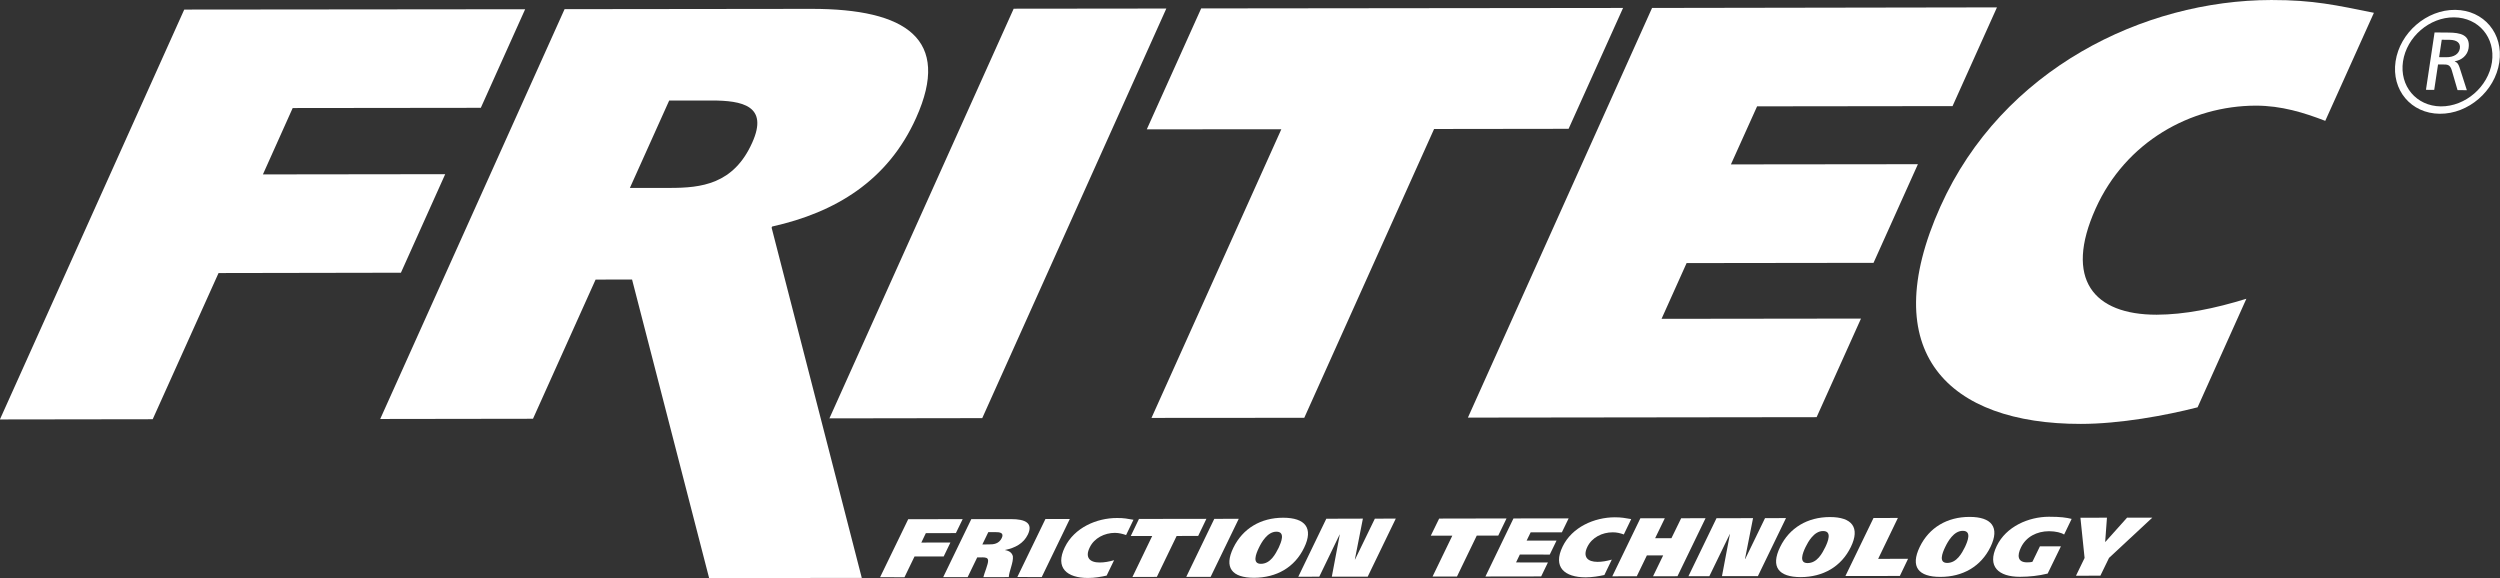 <?xml version="1.0" encoding="UTF-8"?>
<!DOCTYPE svg PUBLIC "-//W3C//DTD SVG 1.1//EN" "http://www.w3.org/Graphics/SVG/1.1/DTD/svg11.dtd">
<!-- Creator: CorelDRAW 2021 (64 Bit) -->
<svg xmlns="http://www.w3.org/2000/svg" xml:space="preserve" width="1622.78mm" height="375.228mm" version="1.1" style="shape-rendering:geometricPrecision; text-rendering:geometricPrecision; image-rendering:optimizeQuality; fill-rule:evenodd; clip-rule:evenodd"
viewBox="0 0 162277.8 37522.8"
 xmlns:xlink="http://www.w3.org/1999/xlink"
 xmlns:xodm="http://www.corel.com/coreldraw/odm/2003">
 <rect x="0" y="0" width="162277.8" height="37522.8" fill="#333333" stroke="none"/>
 <defs>
  <style type="text/css">
   <![CDATA[
    .fil0 {fill:white;fill-rule:nonzero}
   ]]>
  </style>
 </defs>
 <g id="Camada_x0020_1">
  <g id="_1614294736496">
   <polygon class="fil0" points="11959.1,621.44 34088.16,599.99 31210.52,6998.48 18998.41,7012.94 17066.06,11321.06 28898.8,11305.9 26024.36,17702.29 14186.03,17723.74 9912.42,27212.44 -5.62,27226.8 "/>
   <path class="fil0" d="M43437.9 6525.64l2739.27 -1.4c2003.08,-2.89 3730.64,336.08 2649.5,2737.48 -1211.63,2706.95 -3314.27,2936.39 -5352.56,2936.39l-2588.64 2.79 2552.43 -5675.26zm12501.3 30987l-5852.63 -22732.87 33.42 -75.02c4110.7,-916.05 7516.14,-2974.69 9346.15,-7053.38 2298.65,-5104.16 -620.08,-7082.21 -6802.9,-7075.92l-16015.87 18.65 -11966.91 26602.18 9916.95 -14.37 4063.52 -9034.31 2217.85 -2.5c54.17,2.5 101.65,2.5 150.23,1.7l5001.02 19376.72 9909.17 -10.88z"/>
   <polygon class="fil0" points="75707.65,554.1 63758.5,27141.51 53838.06,27156.67 65799.19,564.97 "/>
   <polygon class="fil0" points="101819.13,8361.43 93088.47,8373.1 84661.87,27119.57 74744.22,27126.95 83173.32,8388.96 74439.47,8395.94 77969.9,546.52 105355.15,516.29 "/>
   <polygon class="fil0" points="107236.93,516.29 129625.05,479.28 126742.13,6887.35 114054.99,6902.81 112355.56,10671.46 124493.45,10658.39 121613.03,17061.17 109479.32,17076.93 107853.22,20695.64 120799.03,20679.18 117918.6,27078.67 95283.48,27107.2 "/>
   <path class="fil0" d="M142647.97 26438.94c-2086.87,536.68 -5066.16,1077.25 -7579.19,1077.25 -8584.91,6.69 -13379.04,-4630.13 -9111.02,-14118.13 4009.35,-8918.5 13191.8,-13387.13 21480.75,-13397.3 2739.67,-2.79 4215.55,339.57 6653.96,830.16l-3157.65 7013.58c-1385.19,-533.49 -2843.11,-987.08 -4509.42,-987.08 -4219.84,9.88 -8444.17,2337.06 -10397.27,6683.19 -2056.65,4573.47 -142.55,6889.78 3964.26,6887.69 1808.16,-6.39 3721.17,-387.85 5822.41,-1035.76l-3166.83 7046.4z"/>
   <polygon class="fil0" points="58953.7,33702 62487.92,33697.81 62047.3,34603.29 60095.99,34608.48 59804.21,35219.08 61692.27,35216.28 61254.85,36122.76 59363.59,36119.96 58711.19,37469.25 57126.88,37468.55 "/>
   <path class="fil0" d="M63764.28 35343.37l416.28 -5.68c319.92,4.98 658.78,-33.42 843.53,-412.09 164.4,-338.87 -114.32,-390.54 -432.84,-385.66l-438.82 0.7 -388.15 802.73zm-715.14 -1647.65l2557.42 0c988.17,-5.29 1460.11,279.01 1112.37,1002.24 -280.81,576.78 -815.4,864.67 -1475.58,1000.14l-3.19 9.48c319.22,55.56 454.38,204.79 506.46,400.81 46.48,398.72 -252.38,984.29 -264.26,1351.38l-1650.14 2.5c61.25,-274.93 326.89,-859.79 306.15,-1086.43 -11.28,-172.08 -162.9,-193.13 -355.43,-196.72l-350.54 2.09 -621.48 1281.06 -1586.8 1.39 1825.02 -3767.94z"/>
   <polygon class="fil0" points="69442.34,33688.24 67620.12,37457.58 66035.81,37454.79 67859.83,33690.33 "/>
   <path class="fil0" d="M71832.87 37362.01c-328.99,77.11 -805.12,155.22 -1207.04,153.83 -1373.52,3.49 -2159.69,-657.09 -1506.2,-1996.4 613,-1264.1 2064.33,-1898.64 3387.48,-1895.05 439.23,-4.99 677.44,47.49 1067.38,114.02l-478.62 992.37c-225.15,-76.72 -462.07,-138.66 -724.52,-142.16 -674.35,3.5 -1343.6,333.98 -1636.78,946.68 -319.22,648.51 -5.69,979.3 651,977.2 291.08,0 595.44,-54.17 930.81,-148.53l-483.51 998.04z"/>
   <polygon class="fil0" points="77776.18,34785.94 76376.31,34791.53 75092.17,37446.71 73508.16,37451.99 74790.91,34791.53 73399.12,34793.32 73931.92,33684.74 78308.27,33678.06 "/>
   <polygon class="fil0" points="80408.71,33675.87 78584.39,37443.81 77000.78,37445.21 78820.51,33679.36 "/>
   <path class="fil0" d="M81845.58 36597.69c624.97,0 948.07,-637.33 1155.66,-1046.93 158.71,-346.25 454.29,-1037.05 -148.83,-1038.45 -584.86,2.8 -968.12,692.2 -1136.71,1044.84 -197.01,404.7 -439.92,1040.54 129.88,1040.54zm-439.22 906.57c-1443.85,1.4 -1970.66,-661.97 -1348.89,-1945.72 613.8,-1262.7 1792,-1952.1 3233.06,-1952.1 1443.86,0 1976.35,679.23 1362.56,1944.32 -617.19,1287.64 -1802.08,1949.22 -3246.73,1953.5z"/>
   <polygon class="fil0" points="86091.86,33671.78 88466.62,33664.69 87945.1,36318.48 87955.58,36321.37 89242.92,33667.59 90602.68,33661.6 88778.76,37432.34 86449.48,37433.34 86966.01,34703.54 86954.74,34700.75 85635.48,37433.34 84272.52,37436.23 "/>
   <polygon class="fil0" points="97253.45,34765.99 95858.47,34765.99 94573.63,37423.26 92988.62,37424.76 94272.77,34768.78 92875.7,34768.78 93417.27,33661.3 97790.83,33652.52 "/>
   <polygon class="fil0" points="98240.82,33652.52 101821.53,33650.43 101382.71,34553.81 99356.38,34556.2 99096.02,35089 101037.45,35089.69 100595.84,35998.36 98654.71,35994.87 98408.01,36507.61 100476.93,36511.8 100038.81,37416.18 96421.39,37421.87 "/>
   <path class="fil0" d="M104141.93 37324.21c-334.38,75.71 -805.52,151.33 -1207.43,151.33 -1374.93,0 -2155.11,-654.5 -1503.71,-1996.7 610.5,-1266.89 2061.83,-1897.24 3389.97,-1900.73 438.13,0 670.06,49.67 1063.09,116.51l-480.02 997.65c-224.45,-81.6 -458.17,-141.45 -723.82,-138.66 -675.04,0 -1343.6,327.3 -1643.86,945.28 -309.34,644.72 7.08,972.31 661.27,972.31 287.2,0 590.85,-51.37 925.93,-146.44l-481.42 999.45z"/>
   <polygon class="fil0" points="109125.79,33641.45 110710.1,33635.17 108886.78,37403.81 107301.07,37405.91 107957.06,36053.53 106900.26,36052.13 106244.27,37407.3 104655.77,37408.7 106478.99,33640.05 108065.5,33640.05 107435.54,34937.27 108493.74,34937.27 "/>
   <polygon class="fil0" points="111421.06,33636.76 113792.23,33633.87 113268.62,36286.95 113283.78,36284.86 114570.32,33632.47 115930.88,33629.68 114106.86,37398.33 111775.09,37398.33 112291.32,34671.72 112282.94,34668.53 110956.9,37399.72 109599.23,37401.12 "/>
   <path class="fil0" d="M117331.14 36549.61c627.46,0.7 950.47,-635.94 1154.27,-1040.65 164.99,-349.74 456.78,-1040.54 -146.44,-1038.45 -586.56,-2.09 -968.13,692.9 -1139.11,1039.85 -194.92,404.71 -434.93,1042.04 131.28,1039.25zm-440.62 911.46c-1443.55,-1.4 -1968.26,-663.37 -1343.6,-1949.21 609.21,-1259.91 1788.11,-1946.52 3228.48,-1949.32 1447.04,-3.49 1979.83,683.13 1363.25,1946.42 -621.48,1278.56 -1802.77,1945.73 -3248.13,1952.11z"/>
   <polygon class="fil0" points="121611.43,33624.29 123194.05,33620.8 121911.99,36276.68 123855.22,36271.09 123321.43,37385.96 119788.51,37388.75 "/>
   <path class="fil0" d="M126393.19 36540.63c626.46,-1.4 956.55,-635.84 1158.16,-1039.85 163.99,-353.33 455.78,-1045.53 -149.94,-1044.13 -583.06,4.19 -963.53,690.8 -1132.81,1044.13 -197.02,406.11 -440.22,1037.06 124.59,1039.85zm-433.54 905.88c-1444.95,4.88 -1966.87,-661.28 -1347.09,-1945.73 610.9,-1261.3 1787.71,-1947.81 3226.98,-1947.81 1448.84,-3.59 1979.24,680.23 1368.24,1944.32 -623.17,1282.65 -1810.16,1947.82 -3248.13,1949.22z"/>
   <path class="fil0" d="M132916.37 37231.43c-609.9,147.14 -1154.26,204.1 -1802.47,209.79 -1376.02,0 -2154.81,-657.78 -1504.11,-2000.29 608.41,-1262.7 2062.24,-1892.95 3385.39,-1898.24 774.89,0 1122.94,53.47 1478.07,139.36l-488.8 1016.01c-169.98,-117.62 -543.07,-215.38 -981.19,-216.47 -791.76,3.89 -1486.45,362.81 -1818.64,1050.12 -251.28,515.53 -237.61,968.42 392.34,972.01 113.32,-2.19 245.3,-4.99 350.54,-37.31l486.3 -1002.63 1362.96 -0.7 -860.39 1768.35z"/>
   <polygon class="fil0" points="136899.39,36214.23 136338.07,37368.1 134754.86,37370.89 135312.99,36218.42 135042.75,33606.54 136765.02,33603.74 136648.9,35177.08 136657.68,35179.97 138072.31,33600.15 139707,33603.04 "/>
   <path class="fil0" d="M158325.28 3710.25l454.28 4.29c506.76,5.29 836.84,-211.18 892.51,-574.69 49.98,-336.77 -173.18,-550.05 -666.17,-555.33l-509.64 -4.89 -170.98 1130.62zm-295.28 -1604.36l913.96 8.48c735.09,5.98 1426.29,129.88 1294.32,1019.8 -70.73,456.47 -450.8,772.8 -894.21,843.62l-2.49 12.27c158.01,64.05 224.15,142.85 305.45,372.99l479.32 1492.53 -604.61 -7.08 -377.28 -1296.82c-111.82,-363.1 -283.2,-365.6 -566.21,-366.3l-322.3 -2.79 -248.1 1652.24 -535.98 -4.29 558.13 -3724.65z"/>
   <path class="fil0" d="M155982.13 3986.57c-238.22,1595.28 860.49,2901.18 2452.48,2919.13 1594.88,11.68 3077.54,-1269.68 3320.34,-2864.86 235.03,-1595.28 -860.48,-2900.48 -2455.27,-2914.24 -1592.09,-15.87 -3078.24,1264.79 -3317.55,2859.97zm-482.42 -3.49c278.72,-1859.83 2013.66,-3361.84 3872.39,-3342.49 1860.64,15.86 3141.19,1543.21 2861.78,3405.14 -278.72,1864.12 -2011.16,3357.65 -3871.7,3339 -1859.53,-17.26 -3140.18,-1538.23 -2862.47,-3401.65z"/>
  </g>
 </g>
</svg>
